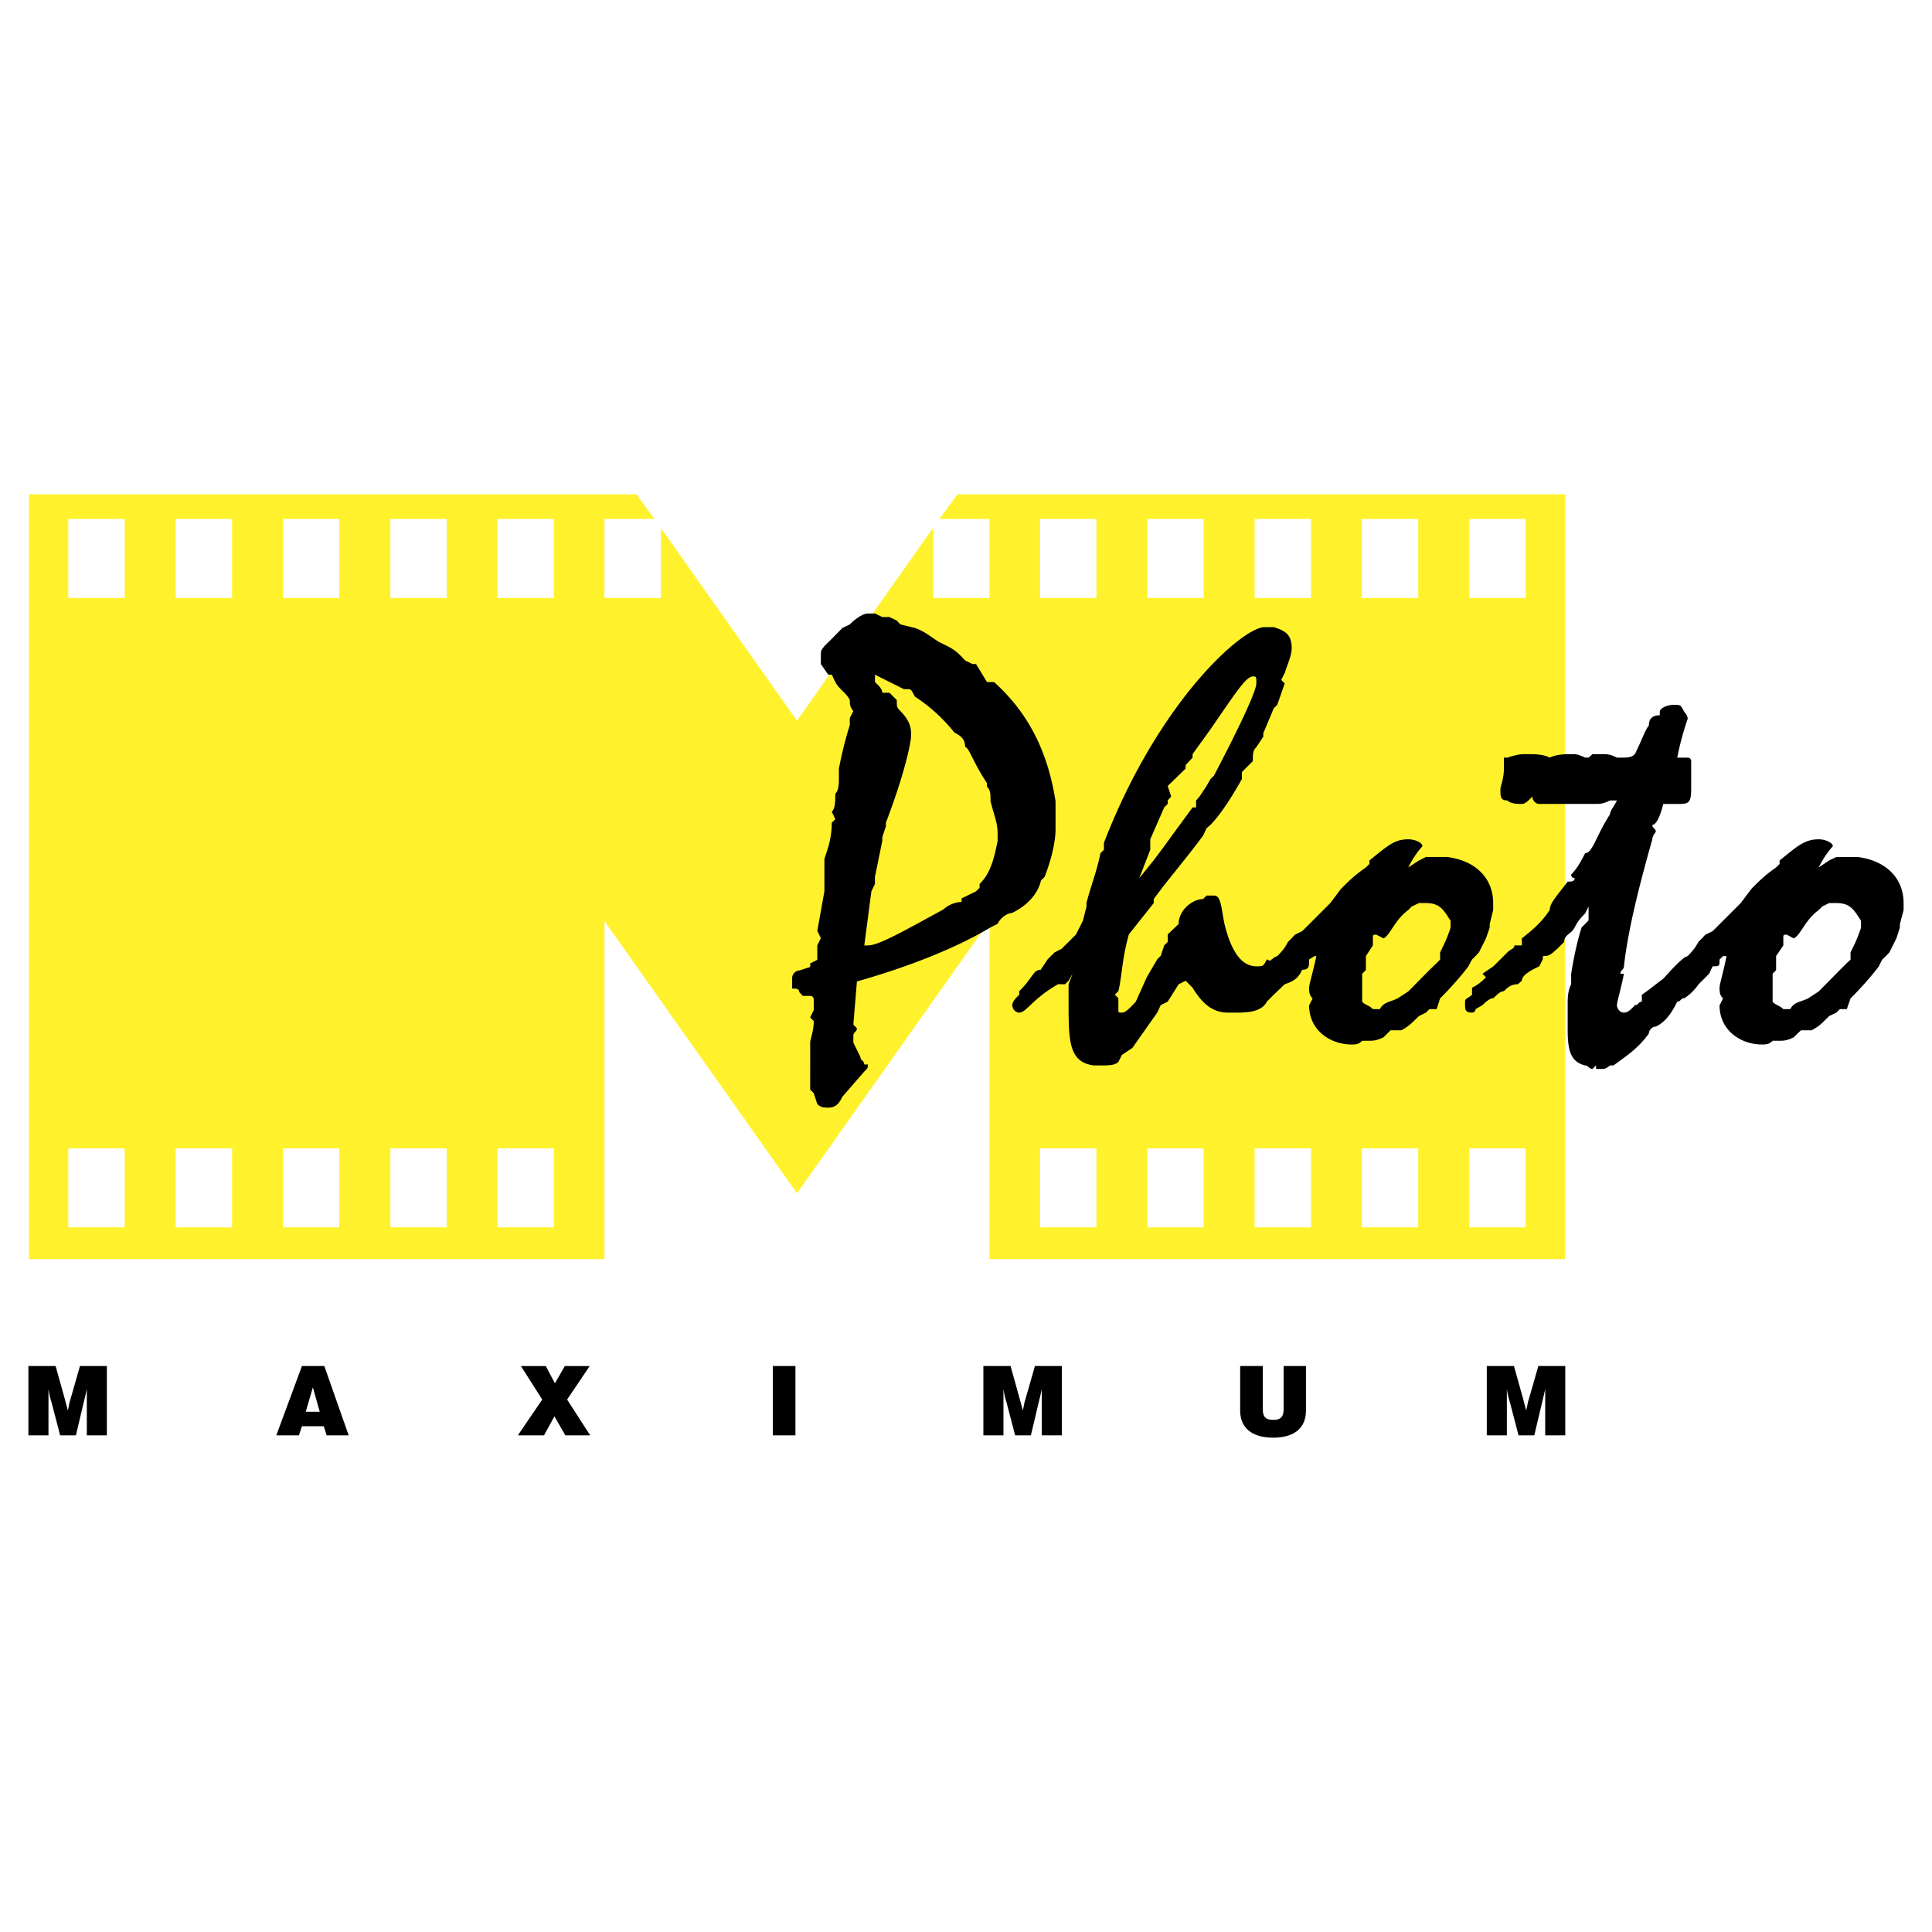 <svg xmlns="http://www.w3.org/2000/svg" width="2500" height="2500" viewBox="0 0 192.756 192.756"><g fill-rule="evenodd" clip-rule="evenodd"><path fill="#fff" d="M0 0h192.756v192.756H0V0z"/><path d="M98.723 91.893l-19.208 27.165-19.209-27.165v33.728H2.885v-76.3h60.614l1.799 2.458h-4.992v7.881h5.626v-6.994l13.582 19.233 13.582-19.233v6.994h5.626v-7.881H93.73l1.799-2.458h60.613v76.3h-57.42V91.893h.001zm-49.085 22.679h5.625v7.881h-5.625v-7.881zm-10.693 0h5.625v7.881h-5.625v-7.881zm-10.719 0h5.625v7.881h-5.625v-7.881zm-10.694 0h5.626v7.881h-5.626v-7.881zm-10.719 0h5.626v7.881H6.813v-7.881zm42.825-62.793h5.625v7.881h-5.625v-7.881zm-10.693 0h5.625v7.881h-5.625v-7.881zm-10.719 0h5.625v7.881h-5.625v-7.881zm-10.694 0h5.626v7.881h-5.626v-7.881zm-10.719 0h5.626v7.881H6.813v-7.881zm102.578 62.793h-5.625v7.881h5.625v-7.881zm10.693 0h-5.625v7.881h5.625v-7.881zm10.719 0h-5.625v7.881h5.625v-7.881zm10.693 0h-5.625v7.881h5.625v-7.881zm10.719 0h-5.625v7.881h5.625v-7.881zm-42.824-62.793h-5.625v7.881h5.625v-7.881zm10.693 0h-5.625v7.881h5.625v-7.881zm10.719 0h-5.625v7.881h5.625v-7.881zm10.693 0h-5.625v7.881h5.625v-7.881zm10.719 0h-5.625v7.881h5.625v-7.881z" fill="#fff22d"/><path d="M177.201 95.39l.721-1.068v-.696c0-.373 0-.373.348-.373l.695.373c.721-.373 1.068-1.764 2.484-2.832l.348-.348.695-.348h.721c1.416 0 1.764.696 2.461 1.764v.696c-.35 1.068-.697 1.764-1.045 2.459v.72l-.373.349-.695.695-2.111 2.137-1.068.695c-.695.348-1.416.348-1.764 1.068h-.695c-.373-.373-.721-.373-1.068-.721v-.348-1.068-1.391l.348-.372V95.39h-.002zm-8.82-23.677c0-.348-.348-.696-.348-.696-.348-.695-.348-.695-1.043-.695s-1.393.348-1.393.695v.348c-.744 0-1.092.348-1.092 1.043-.348.348-.697 1.441-1.393 2.832-.348.348-.695.348-1.441.348h-.348c-.695-.348-1.043-.348-1.391-.348h-1.043l-.398.348h-.348c-.695-.348-1.043-.348-1.043-.348-1.043 0-1.74 0-2.484.348-.695-.348-1.391-.348-2.436-.348-.348 0-.744 0-1.789.348h-.348v1.093c0 1.044-.348 1.739-.348 2.087 0 .696 0 1.094.695 1.094.35.348 1.045.348 1.441.348.348 0 .695-.348 1.045-.746 0 .398.348.746.695.746h5.665c.347 0 .695 0 1.391-.348h.695c-.348.695-.695 1.043-.695 1.391-1.391 2.136-1.738 3.875-2.484 3.875-.348.696-.695 1.392-1.391 2.137 0 .348.348.348.348.348 0 .348-.348.348-.695.348-1.045 1.391-1.789 2.137-1.789 2.833-.695 1.043-1.391 1.739-2.783 2.832v.696h-.744c0 .348-.348.348-.697.695l-.348.348-1.043 1.043-1.094.745.348.349c-.348.348-.695.695-1.391 1.043v.696c-.348.348-.695.348-.695.695v.348c0 .397 0 .745.695.745 0 0 .348 0 .348-.348l.695-.397c.348-.348.746-.695 1.094-.695.348-.348.695-.696 1.043-.696.348-.348.697-.695 1.393-.695l.396-.348c0-.348.348-.696 1.045-1.094l.695-.348.348-.695c0-.348 0-.348.348-.348s.695-.348 1.092-.696l.697-.696c0-.745.695-.745 1.043-1.441s.695-1.043 1.043-1.391l.348-.696v1.391l-.695.696c-.348 1.093-.695 2.484-1.043 4.621v1.045c-.348.695-.348 1.392-.348 2.087v2.485c0 2.137.348 3.181 1.738 3.528.348 0 .348.348.746.348l.348-.348v.348h.695c.347 0 .695-.348.695-.348h.348c1.441-1.044 2.484-1.739 3.529-3.18 0-.349.348-.696.695-.696.744-.348 1.441-1.044 2.137-2.484.348 0 .348-.348.695-.348 0 0 .695-.348 1.441-1.392l1.043-1.044.348-.745c.695 0 .695 0 .695-.671l.348-.347h.348c-.348 1.763-.695 2.807-.695 3.155 0 .373 0 .721.348 1.068l-.348.695c0 2.485 2.111 3.901 4.225 3.901.373 0 .721 0 1.068-.373h.695c.373 0 .721 0 1.416-.348l.348-.348.373-.348h1.043c.721-.349 1.068-.721 1.764-1.417l.721-.348.348-.348h.695l.373-1.068c1.764-1.764 2.809-3.18 2.809-3.18l.348-.696.371-.347.35-.373.695-1.391.348-1.068v-.347l.373-1.416v-.696c0-2.485-1.766-4.249-4.598-4.597h-2.112l-.721.348-1.043.696c.695-1.392 1.416-2.112 1.416-2.112 0-.348-.721-.696-1.416-.696-1.416 0-2.137.696-3.9 2.112v.348l-.348.348c-1.043.72-1.764 1.416-2.461 2.136l-1.068 1.417-1.043 1.043-1.416 1.416-.348.348-.721.348-.348.373-.348.348c-.348.671-.695 1.019-1.043 1.392h-.025l-.049.049c-.225.025-.721.447-1.566 1.341a.207.207 0 0 0-.1.1c-.197.224-.447.473-.695.771-.721.521-1.342 1.068-2.162 1.615v.696c-.348 0-.348.348-.695.348-.348.397-.695.745-1.092.745-.35 0-.697-.348-.697-.745 0-.348.348-1.392.697-3.131h-.35c0-.397.35-.397.35-.745.396-3.528 1.439-7.751 2.832-12.67 0-.348.348-.746.348-.746 0-.348-.348-.348-.348-.695.348 0 .744-.696 1.092-2.087h1.393c1.043 0 1.391 0 1.391-1.441v-2.832c0-.348-.348-.348-.348-.348h-1.043a29.217 29.217 0 0 1 1.043-3.878z"/><path d="M136.275 95.39l.697-1.068v-.696c0-.373 0-.373.348-.373l.721.373c.695-.373 1.043-1.764 2.459-2.832l.348-.348.721-.348h.695c1.416 0 1.764.696 2.459 1.764v.696c-.348 1.068-.695 1.764-1.043 2.459v.72l-.348.349-.721.695-2.111 2.137-1.068.695c-.695.348-1.391.348-1.764 1.068h-.695c-.348-.373-.697-.373-1.068-.721v-.348-1.068-1.391l.371-.372V95.39h-.001zm-29.265 1.763l-.398 1.044v1.739c0 3.876 0 6.013 2.484 6.36h1.045c.396 0 1.092 0 1.439-.348l.35-.696 1.043-.695 2.484-3.528.348-.745.695-.348 1.094-1.739.695-.348.695.695c1.043 1.739 2.137 2.484 3.527 2.484h1.392c.023 0 .049 0 .098-.024 1.068 0 2.062-.348 2.387-1.068l.695-.695 1.094-1.044c1.043-.348 1.391-.695 1.738-1.441.695 0 .695-.348.695-1.019l.051-.049c.174-.099.322-.174.471-.298h.199c-.373 1.763-.721 2.807-.721 3.155 0 .373 0 .721.348 1.068l-.348.695c0 2.485 2.111 3.901 4.248 3.901.348 0 .697 0 1.045-.373h.721c.348 0 .695 0 1.416-.348l.348-.348.348-.348h1.068c.695-.349 1.043-.721 1.764-1.417l.695-.348.348-.348h.721l.348-1.068c1.764-1.764 2.807-3.18 2.807-3.18l.373-.696.348-.347.348-.373.697-1.391.373-1.068v-.346l.348-1.416v-.696c0-2.485-1.766-4.249-4.598-4.597H142.265l-.695.348-1.068.696c.695-1.392 1.416-2.112 1.416-2.112 0-.348-.721-.696-1.416-.696-1.416 0-2.111.696-3.875 2.112v.348l-.35.348c-1.068.72-1.764 1.416-2.484 2.136l-1.068 1.417-1.043 1.043-1.416 1.416-.348.348-.721.348-.348.373-.348.348c-.273.547-.547.87-.82 1.168l-.273.273c-.123 0-.348.149-.695.447l-.322-.149c-.348.695-.348.695-1.045.695-1.439 0-2.484-1.391-3.18-4.224-.348-1.739-.348-2.832-1.043-2.832h-.746l-.348.348c-1.043 0-2.434 1.093-2.434 2.484l-1.094 1.044v.745l-.348.348-.348 1.043-.348.348-1.045 1.789-1.092 2.435c-.695.745-1.045 1.093-1.391 1.093-.35 0-.35 0-.35-.348v-1.093l-.348-.348.348-.349c.35-1.391.35-3.18 1.045-5.664l2.484-3.13V89.7l1.043-1.392c1.441-1.789 2.832-3.528 3.875-4.919l.348-.745.398-.348c.695-.696 1.738-2.087 3.131-4.571v-.695l1.092-1.093c0-.696 0-1.043.348-1.392l.697-1.043v-.348l1.043-2.484.348-.348.746-2.137-.35-.348.35-.696c.348-1.043.695-1.789.695-2.484 0-1.392-.695-1.739-1.789-2.087h-1.043c-2.484.348-10.584 7.751-15.9 21.515v.696l-.35.348c-.348 1.789-1.043 3.528-1.391 4.969v.348l-.348 1.391-.695 1.392-.746.745-.348.348-.348.348-.695.348-.348.348-.348.348-.695 1.043c-.746 0-.746.746-2.137 2.137v.349c-.35.348-.697.695-.697 1.043 0 .397.348.745.697.745.695 0 1.391-1.44 3.875-2.832h.695l.348-.348.401-.698zm6.658-9.54l1.094-2.832v-1.044l1.391-3.18.348-.348v-.348l.348-.398-.348-1.043 1.789-1.739v-.348l.695-.745v-.348l1.789-2.484c2.436-3.528 3.527-5.267 4.223-5.267.348 0 .348 0 .348.696s-1.439 3.875-4.223 9.192l-.348.348-.398.695-.695 1.043-.348.398v.695h-.348l-1.789 2.435-1.043 1.441-1.043 1.391-1.442 1.79zM85.495 97.924c5.042-1.444 9.73-3.243 13.33-5.397l.709-.354c.355-.735 1.09-1.09 1.443-1.09 1.445-.709 2.535-1.799 2.889-3.244l.355-.355c.709-1.799 1.09-3.598 1.09-4.688v-1.444-1.419c-.734-4.688-2.533-8.642-6.133-11.885h-.709l-1.09-1.799h-.355l-.734-.355-.355-.38c-.354-.354-.709-.709-1.444-1.064l-.709-.355c-.709-.38-1.444-1.09-2.509-1.444l-1.444-.355-.354-.38-.735-.355h-.709l-.735-.354h-.709c-.355 0-1.09.354-1.799 1.089l-.738.354-1.419 1.444c-.38.355-.735.709-.735 1.064v1.09l.735 1.064h.354l.354.735c.355.709 1.09 1.064 1.445 1.799 0 .354 0 .709.354 1.089l-.354.71v.709c-.355 1.09-.735 2.534-1.09 4.333v1.064c0 .38 0 1.09-.355 1.444 0 .735 0 1.444-.354 1.799l.354.735-.354.354c0 1.445-.354 2.509-.735 3.599v3.243l-.709 3.953.354.709-.354.735v1.444l-.709.355v.354l-1.09.354c-.354 0-.709.355-.709.735v1.064c.355 0 .709 0 .709.354l.355.38h.734c.355 0 .355.354.355.354v1.064l-.355.735.355.354c0 1.09-.355 1.799-.355 2.154V108.71l.355.355.354 1.089c.354.354.709.354 1.09.354.709 0 1.064-.354 1.419-1.09l2.179-2.508c.355-.354.355-.354.355-.71h-.355c0-.38-.38-.38-.38-.734l-.709-1.444v-.709c0-.354.355-.354.355-.71l-.355-.38.356-4.299zm.734-3.598l.71-5.397.354-.735v-.71l.735-3.598v-.354l.355-1.09v-.355c1.799-4.688 2.509-7.931 2.509-8.641v-.356c0-.735-.355-1.444-1.064-2.154-.354-.38-.354-.38-.354-1.089l-.735-.735h-.709c0-.355-.354-.71-.735-1.064v-.735l2.889 1.444h.354c.355 0 .355 0 .735.735a17.063 17.063 0 0 1 3.953 3.598c.709.355 1.064.709 1.064 1.445.38 0 .734 1.419 2.179 3.598v.354c.355.355.355.709.355 1.445.354 1.419.709 2.153.709 3.218v.735c-.355 1.799-.709 3.244-1.799 4.308v.38l-.355.355-1.444.709v.355c-.709 0-1.444.38-1.799.735-3.953 2.154-6.461 3.598-7.551 3.598h-.356v.001zM77.107 143.207h2.255v-6.918h-2.255v6.918zm-25.441 0h2.609l1.04-1.9 1.089 1.9h2.483l-2.306-3.573 2.255-3.345h-2.483l-.988 1.723-.912-1.723H51.97l2.129 3.345-2.433 3.573zm-21.16-2.356l.709-2.433.685 2.433h-1.394zm-2.939 2.356h2.255l.304-.912h2.179l.279.912h2.205l-2.433-6.918h-2.23l-2.559 6.918zm96.165-6.918v4.435c0 1.724 1.166 2.712 3.295 2.712s3.27-.988 3.27-2.712v-4.435h-2.23v4.257c0 .761-.229 1.115-1.039 1.115s-1.039-.354-1.039-1.115v-4.257h-2.257zm26.608 6.918v-3.345-1.268c.076.507.178.913.305 1.317l.861 3.295h1.57l.812-3.421c.049-.203.15-.608.277-1.191v4.612h2.002v-6.918h-2.686l-.988 3.446c-.076.177-.102.532-.229.988-.127-.558-.254-.938-.254-.988l-.963-3.446h-2.711v6.918h2.004v.001zm-50.225 0v-3.345-1.268c.076.507.178.913.305 1.317l.861 3.295h1.57l.812-3.421c.051-.203.15-.608.277-1.191v4.612h2.002v-6.918h-2.686l-.988 3.446c-.076.177-.102.532-.229.988-.127-.558-.254-.938-.254-.988l-.963-3.446h-2.711v6.918h2.004v.001zm-95.279 0v-3.345-1.268c.076.507.178.913.304 1.317l.861 3.295h1.571l.811-3.421c.051-.203.152-.608.279-1.191v4.612h2.001v-6.918H7.979l-.988 3.446c-.076.177-.102.532-.229.988-.126-.558-.253-.938-.253-.988l-.963-3.446H2.834v6.918h2.002v.001z"/></g></svg>